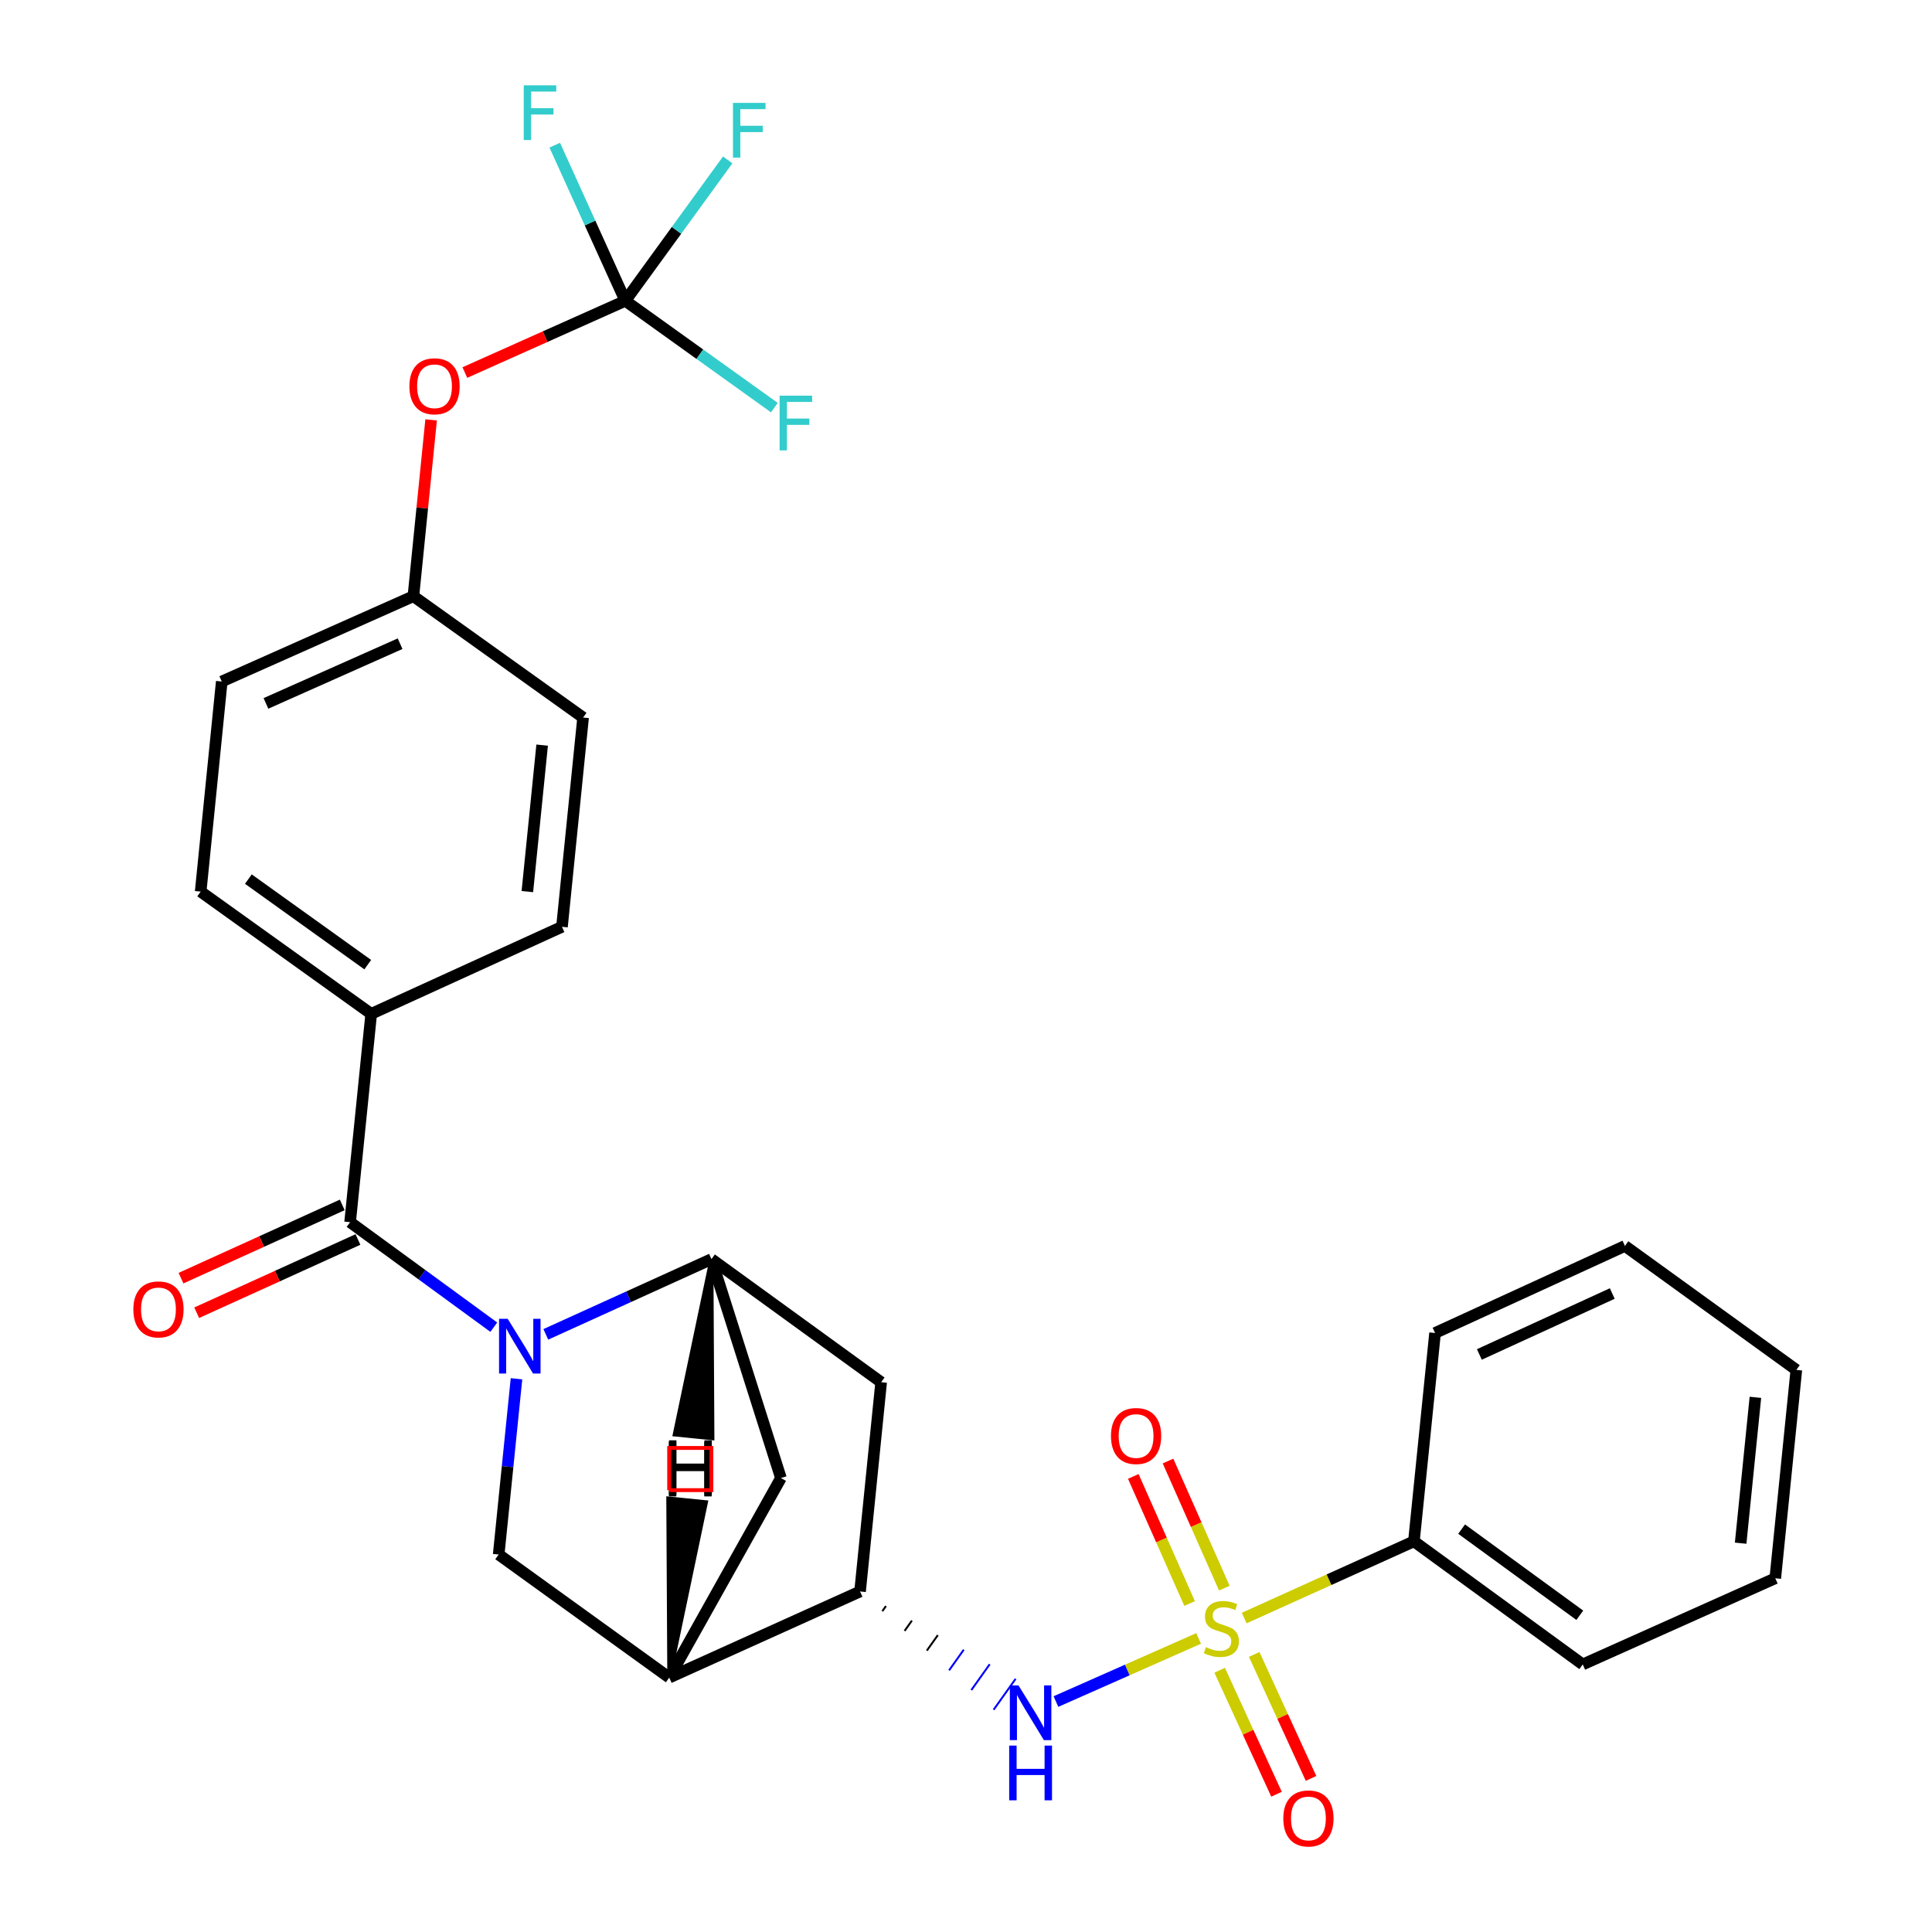 <?xml version='1.0' encoding='iso-8859-1'?>
<svg version='1.1' baseProfile='full'
              xmlns='http://www.w3.org/2000/svg'
                      xmlns:rdkit='http://www.rdkit.org/xml'
                      xmlns:xlink='http://www.w3.org/1999/xlink'
                  xml:space='preserve'
width='1000px' height='1000px' viewBox='0 0 1000 1000'>
<!-- END OF HEADER -->
<rect style='opacity:1.0;fill:#FFFFFF;stroke:none' width='1000' height='1000' x='0' y='0'> </rect>
<path class='bond-3' d='M 620.4,848.053 L 583.476,864.387' style='fill:none;fill-rule:evenodd;stroke:#CCCC00;stroke-width:6px;stroke-linecap:butt;stroke-linejoin:miter;stroke-opacity:1' />
<path class='bond-3' d='M 583.476,864.387 L 546.552,880.721' style='fill:none;fill-rule:evenodd;stroke:#0000FF;stroke-width:6px;stroke-linecap:butt;stroke-linejoin:miter;stroke-opacity:1' />
<path class='bond-10' d='M 633.704,822.017 L 619.135,789.126' style='fill:none;fill-rule:evenodd;stroke:#CCCC00;stroke-width:6px;stroke-linecap:butt;stroke-linejoin:miter;stroke-opacity:1' />
<path class='bond-10' d='M 619.135,789.126 L 604.566,756.235' style='fill:none;fill-rule:evenodd;stroke:#FF0000;stroke-width:6px;stroke-linecap:butt;stroke-linejoin:miter;stroke-opacity:1' />
<path class='bond-10' d='M 615.731,829.978 L 601.162,797.087' style='fill:none;fill-rule:evenodd;stroke:#CCCC00;stroke-width:6px;stroke-linecap:butt;stroke-linejoin:miter;stroke-opacity:1' />
<path class='bond-10' d='M 601.162,797.087 L 586.593,764.196' style='fill:none;fill-rule:evenodd;stroke:#FF0000;stroke-width:6px;stroke-linecap:butt;stroke-linejoin:miter;stroke-opacity:1' />
<path class='bond-11' d='M 631.305,864.521 L 646.013,896.607' style='fill:none;fill-rule:evenodd;stroke:#CCCC00;stroke-width:6px;stroke-linecap:butt;stroke-linejoin:miter;stroke-opacity:1' />
<path class='bond-11' d='M 646.013,896.607 L 660.721,928.694' style='fill:none;fill-rule:evenodd;stroke:#FF0000;stroke-width:6px;stroke-linecap:butt;stroke-linejoin:miter;stroke-opacity:1' />
<path class='bond-11' d='M 649.174,856.33 L 663.882,888.416' style='fill:none;fill-rule:evenodd;stroke:#CCCC00;stroke-width:6px;stroke-linecap:butt;stroke-linejoin:miter;stroke-opacity:1' />
<path class='bond-11' d='M 663.882,888.416 L 678.59,920.503' style='fill:none;fill-rule:evenodd;stroke:#FF0000;stroke-width:6px;stroke-linecap:butt;stroke-linejoin:miter;stroke-opacity:1' />
<path class='bond-12' d='M 643.993,837.502 L 687.917,817.648' style='fill:none;fill-rule:evenodd;stroke:#CCCC00;stroke-width:6px;stroke-linecap:butt;stroke-linejoin:miter;stroke-opacity:1' />
<path class='bond-12' d='M 687.917,817.648 L 731.841,797.794' style='fill:none;fill-rule:evenodd;stroke:#000000;stroke-width:6px;stroke-linecap:butt;stroke-linejoin:miter;stroke-opacity:1' />
<path class='bond-0' d='M 282.511,690.663 L 325.381,671.192' style='fill:none;fill-rule:evenodd;stroke:#0000FF;stroke-width:6px;stroke-linecap:butt;stroke-linejoin:miter;stroke-opacity:1' />
<path class='bond-0' d='M 325.381,671.192 L 368.25,651.72' style='fill:none;fill-rule:evenodd;stroke:#000000;stroke-width:6px;stroke-linecap:butt;stroke-linejoin:miter;stroke-opacity:1' />
<path class='bond-1' d='M 255.588,686.946 L 218.4,659.778' style='fill:none;fill-rule:evenodd;stroke:#0000FF;stroke-width:6px;stroke-linecap:butt;stroke-linejoin:miter;stroke-opacity:1' />
<path class='bond-1' d='M 218.4,659.778 L 181.213,632.609' style='fill:none;fill-rule:evenodd;stroke:#000000;stroke-width:6px;stroke-linecap:butt;stroke-linejoin:miter;stroke-opacity:1' />
<path class='bond-31' d='M 267.337,713.649 L 262.727,759.134' style='fill:none;fill-rule:evenodd;stroke:#0000FF;stroke-width:6px;stroke-linecap:butt;stroke-linejoin:miter;stroke-opacity:1' />
<path class='bond-31' d='M 262.727,759.134 L 258.116,804.62' style='fill:none;fill-rule:evenodd;stroke:#000000;stroke-width:6px;stroke-linecap:butt;stroke-linejoin:miter;stroke-opacity:1' />
<path class='bond-13' d='M 181.213,632.609 L 192.134,524.768' style='fill:none;fill-rule:evenodd;stroke:#000000;stroke-width:6px;stroke-linecap:butt;stroke-linejoin:miter;stroke-opacity:1' />
<path class='bond-14' d='M 177.149,623.66 L 135.415,642.614' style='fill:none;fill-rule:evenodd;stroke:#000000;stroke-width:6px;stroke-linecap:butt;stroke-linejoin:miter;stroke-opacity:1' />
<path class='bond-14' d='M 135.415,642.614 L 93.681,661.567' style='fill:none;fill-rule:evenodd;stroke:#FF0000;stroke-width:6px;stroke-linecap:butt;stroke-linejoin:miter;stroke-opacity:1' />
<path class='bond-14' d='M 185.277,641.558 L 143.543,660.512' style='fill:none;fill-rule:evenodd;stroke:#000000;stroke-width:6px;stroke-linecap:butt;stroke-linejoin:miter;stroke-opacity:1' />
<path class='bond-14' d='M 143.543,660.512 L 101.809,679.465' style='fill:none;fill-rule:evenodd;stroke:#FF0000;stroke-width:6px;stroke-linecap:butt;stroke-linejoin:miter;stroke-opacity:1' />
<path class='bond-2' d='M 368.25,651.72 L 456.085,715.431' style='fill:none;fill-rule:evenodd;stroke:#000000;stroke-width:6px;stroke-linecap:butt;stroke-linejoin:miter;stroke-opacity:1' />
<path class='bond-30' d='M 368.25,651.72 L 404.212,765.033' style='fill:none;fill-rule:evenodd;stroke:#000000;stroke-width:6px;stroke-linecap:butt;stroke-linejoin:miter;stroke-opacity:1' />
<path class='bond-33' d='M 368.25,651.72 L 349.209,742.497 L 368.767,744.471 Z' style='fill:#000000;fill-rule:evenodd;fill-opacity:1;stroke:#000000;stroke-width:2px;stroke-linecap:butt;stroke-linejoin:miter;stroke-opacity:1;' />
<path class='bond-6' d='M 456.685,833.946 L 458.584,831.276' style='fill:none;fill-rule:evenodd;stroke:#000000;stroke-width:1.0px;stroke-linecap:butt;stroke-linejoin:miter;stroke-opacity:1' />
<path class='bond-6' d='M 468.206,844.151 L 472.004,838.811' style='fill:none;fill-rule:evenodd;stroke:#000000;stroke-width:1.0px;stroke-linecap:butt;stroke-linejoin:miter;stroke-opacity:1' />
<path class='bond-6' d='M 479.727,854.355 L 485.424,846.346' style='fill:none;fill-rule:evenodd;stroke:#000000;stroke-width:1.0px;stroke-linecap:butt;stroke-linejoin:miter;stroke-opacity:1' />
<path class='bond-6' d='M 491.248,864.56 L 498.844,853.881' style='fill:none;fill-rule:evenodd;stroke:#0000FF;stroke-width:1.0px;stroke-linecap:butt;stroke-linejoin:miter;stroke-opacity:1' />
<path class='bond-6' d='M 502.769,874.764 L 512.264,861.415' style='fill:none;fill-rule:evenodd;stroke:#0000FF;stroke-width:1.0px;stroke-linecap:butt;stroke-linejoin:miter;stroke-opacity:1' />
<path class='bond-6' d='M 514.291,884.969 L 525.684,868.95' style='fill:none;fill-rule:evenodd;stroke:#0000FF;stroke-width:1.0px;stroke-linecap:butt;stroke-linejoin:miter;stroke-opacity:1' />
<path class='bond-4' d='M 258.116,804.62 L 346.398,868.32' style='fill:none;fill-rule:evenodd;stroke:#000000;stroke-width:6px;stroke-linecap:butt;stroke-linejoin:miter;stroke-opacity:1' />
<path class='bond-5' d='M 346.398,868.32 L 445.164,823.742' style='fill:none;fill-rule:evenodd;stroke:#000000;stroke-width:6px;stroke-linecap:butt;stroke-linejoin:miter;stroke-opacity:1' />
<path class='bond-9' d='M 346.398,868.32 L 404.212,765.033' style='fill:none;fill-rule:evenodd;stroke:#000000;stroke-width:6px;stroke-linecap:butt;stroke-linejoin:miter;stroke-opacity:1' />
<path class='bond-34' d='M 346.398,868.32 L 365.434,777.542 L 345.876,775.569 Z' style='fill:#000000;fill-rule:evenodd;fill-opacity:1;stroke:#000000;stroke-width:2px;stroke-linecap:butt;stroke-linejoin:miter;stroke-opacity:1;' />
<path class='bond-7' d='M 445.164,823.742 L 456.085,715.431' style='fill:none;fill-rule:evenodd;stroke:#000000;stroke-width:6px;stroke-linecap:butt;stroke-linejoin:miter;stroke-opacity:1' />
<path class='bond-8' d='M 323.661,155.696 L 282.136,174.261' style='fill:none;fill-rule:evenodd;stroke:#000000;stroke-width:6px;stroke-linecap:butt;stroke-linejoin:miter;stroke-opacity:1' />
<path class='bond-8' d='M 282.136,174.261 L 240.611,192.827' style='fill:none;fill-rule:evenodd;stroke:#FF0000;stroke-width:6px;stroke-linecap:butt;stroke-linejoin:miter;stroke-opacity:1' />
<path class='bond-18' d='M 323.661,155.696 L 350.161,119.226' style='fill:none;fill-rule:evenodd;stroke:#000000;stroke-width:6px;stroke-linecap:butt;stroke-linejoin:miter;stroke-opacity:1' />
<path class='bond-18' d='M 350.161,119.226 L 376.661,82.756' style='fill:none;fill-rule:evenodd;stroke:#33CCCC;stroke-width:6px;stroke-linecap:butt;stroke-linejoin:miter;stroke-opacity:1' />
<path class='bond-19' d='M 323.661,155.696 L 305.401,115.423' style='fill:none;fill-rule:evenodd;stroke:#000000;stroke-width:6px;stroke-linecap:butt;stroke-linejoin:miter;stroke-opacity:1' />
<path class='bond-19' d='M 305.401,115.423 L 287.141,75.15' style='fill:none;fill-rule:evenodd;stroke:#33CCCC;stroke-width:6px;stroke-linecap:butt;stroke-linejoin:miter;stroke-opacity:1' />
<path class='bond-20' d='M 323.661,155.696 L 362.235,183.338' style='fill:none;fill-rule:evenodd;stroke:#000000;stroke-width:6px;stroke-linecap:butt;stroke-linejoin:miter;stroke-opacity:1' />
<path class='bond-20' d='M 362.235,183.338 L 400.808,210.979' style='fill:none;fill-rule:evenodd;stroke:#33CCCC;stroke-width:6px;stroke-linecap:butt;stroke-linejoin:miter;stroke-opacity:1' />
<path class='bond-24' d='M 731.841,797.794 L 819.227,861.505' style='fill:none;fill-rule:evenodd;stroke:#000000;stroke-width:6px;stroke-linecap:butt;stroke-linejoin:miter;stroke-opacity:1' />
<path class='bond-24' d='M 756.529,791.467 L 817.7,836.065' style='fill:none;fill-rule:evenodd;stroke:#000000;stroke-width:6px;stroke-linecap:butt;stroke-linejoin:miter;stroke-opacity:1' />
<path class='bond-25' d='M 731.841,797.794 L 742.783,689.953' style='fill:none;fill-rule:evenodd;stroke:#000000;stroke-width:6px;stroke-linecap:butt;stroke-linejoin:miter;stroke-opacity:1' />
<path class='bond-16' d='M 192.134,524.768 L 103.862,461.505' style='fill:none;fill-rule:evenodd;stroke:#000000;stroke-width:6px;stroke-linecap:butt;stroke-linejoin:miter;stroke-opacity:1' />
<path class='bond-16' d='M 190.344,499.302 L 128.554,455.017' style='fill:none;fill-rule:evenodd;stroke:#000000;stroke-width:6px;stroke-linecap:butt;stroke-linejoin:miter;stroke-opacity:1' />
<path class='bond-17' d='M 192.134,524.768 L 290.878,479.71' style='fill:none;fill-rule:evenodd;stroke:#000000;stroke-width:6px;stroke-linecap:butt;stroke-linejoin:miter;stroke-opacity:1' />
<path class='bond-15' d='M 223.148,217.34 L 218.561,262.968' style='fill:none;fill-rule:evenodd;stroke:#FF0000;stroke-width:6px;stroke-linecap:butt;stroke-linejoin:miter;stroke-opacity:1' />
<path class='bond-15' d='M 218.561,262.968 L 213.975,308.595' style='fill:none;fill-rule:evenodd;stroke:#000000;stroke-width:6px;stroke-linecap:butt;stroke-linejoin:miter;stroke-opacity:1' />
<path class='bond-23' d='M 103.862,461.505 L 114.783,352.747' style='fill:none;fill-rule:evenodd;stroke:#000000;stroke-width:6px;stroke-linecap:butt;stroke-linejoin:miter;stroke-opacity:1' />
<path class='bond-22' d='M 290.878,479.71 L 301.809,371.4' style='fill:none;fill-rule:evenodd;stroke:#000000;stroke-width:6px;stroke-linecap:butt;stroke-linejoin:miter;stroke-opacity:1' />
<path class='bond-22' d='M 272.96,461.49 L 280.612,385.672' style='fill:none;fill-rule:evenodd;stroke:#000000;stroke-width:6px;stroke-linecap:butt;stroke-linejoin:miter;stroke-opacity:1' />
<path class='bond-21' d='M 213.975,308.595 L 301.809,371.4' style='fill:none;fill-rule:evenodd;stroke:#000000;stroke-width:6px;stroke-linecap:butt;stroke-linejoin:miter;stroke-opacity:1' />
<path class='bond-32' d='M 213.975,308.595 L 114.783,352.747' style='fill:none;fill-rule:evenodd;stroke:#000000;stroke-width:6px;stroke-linecap:butt;stroke-linejoin:miter;stroke-opacity:1' />
<path class='bond-32' d='M 207.09,333.176 L 137.655,364.083' style='fill:none;fill-rule:evenodd;stroke:#000000;stroke-width:6px;stroke-linecap:butt;stroke-linejoin:miter;stroke-opacity:1' />
<path class='bond-27' d='M 819.227,861.505 L 918.878,816.905' style='fill:none;fill-rule:evenodd;stroke:#000000;stroke-width:6px;stroke-linecap:butt;stroke-linejoin:miter;stroke-opacity:1' />
<path class='bond-26' d='M 742.783,689.953 L 841.058,644.895' style='fill:none;fill-rule:evenodd;stroke:#000000;stroke-width:6px;stroke-linecap:butt;stroke-linejoin:miter;stroke-opacity:1' />
<path class='bond-26' d='M 765.717,701.063 L 834.509,669.522' style='fill:none;fill-rule:evenodd;stroke:#000000;stroke-width:6px;stroke-linecap:butt;stroke-linejoin:miter;stroke-opacity:1' />
<path class='bond-28' d='M 841.058,644.895 L 929.787,709.054' style='fill:none;fill-rule:evenodd;stroke:#000000;stroke-width:6px;stroke-linecap:butt;stroke-linejoin:miter;stroke-opacity:1' />
<path class='bond-29' d='M 918.878,816.905 L 929.787,709.054' style='fill:none;fill-rule:evenodd;stroke:#000000;stroke-width:6px;stroke-linecap:butt;stroke-linejoin:miter;stroke-opacity:1' />
<path class='bond-29' d='M 900.957,798.749 L 908.594,723.253' style='fill:none;fill-rule:evenodd;stroke:#000000;stroke-width:6px;stroke-linecap:butt;stroke-linejoin:miter;stroke-opacity:1' />
<path  class='atom-0' d='M 624.179 852.562
Q 624.499 852.682, 625.819 853.242
Q 627.139 853.802, 628.579 854.162
Q 630.059 854.482, 631.499 854.482
Q 634.179 854.482, 635.739 853.202
Q 637.299 851.882, 637.299 849.602
Q 637.299 848.042, 636.499 847.082
Q 635.739 846.122, 634.539 845.602
Q 633.339 845.082, 631.339 844.482
Q 628.819 843.722, 627.299 843.002
Q 625.819 842.282, 624.739 840.762
Q 623.699 839.242, 623.699 836.682
Q 623.699 833.122, 626.099 830.922
Q 628.539 828.722, 633.339 828.722
Q 636.619 828.722, 640.339 830.282
L 639.419 833.362
Q 636.019 831.962, 633.459 831.962
Q 630.699 831.962, 629.179 833.122
Q 627.659 834.242, 627.699 836.202
Q 627.699 837.722, 628.459 838.642
Q 629.259 839.562, 630.379 840.082
Q 631.539 840.602, 633.459 841.202
Q 636.019 842.002, 637.539 842.802
Q 639.059 843.602, 640.139 845.242
Q 641.259 846.842, 641.259 849.602
Q 641.259 853.522, 638.619 855.642
Q 636.019 857.722, 631.659 857.722
Q 629.139 857.722, 627.219 857.162
Q 625.339 856.642, 623.099 855.722
L 624.179 852.562
' fill='#CCCC00'/>
<path  class='atom-1' d='M 262.787 682.619
L 272.067 697.619
Q 272.987 699.099, 274.467 701.779
Q 275.947 704.459, 276.027 704.619
L 276.027 682.619
L 279.787 682.619
L 279.787 710.939
L 275.907 710.939
L 265.947 694.539
Q 264.787 692.619, 263.547 690.419
Q 262.347 688.219, 261.987 687.539
L 261.987 710.939
L 258.307 710.939
L 258.307 682.619
L 262.787 682.619
' fill='#0000FF'/>
<path  class='atom-4' d='M 527.175 872.364
L 536.455 887.364
Q 537.375 888.844, 538.855 891.524
Q 540.335 894.204, 540.415 894.364
L 540.415 872.364
L 544.175 872.364
L 544.175 900.684
L 540.295 900.684
L 530.335 884.284
Q 529.175 882.364, 527.935 880.164
Q 526.735 877.964, 526.375 877.284
L 526.375 900.684
L 522.695 900.684
L 522.695 872.364
L 527.175 872.364
' fill='#0000FF'/>
<path  class='atom-4' d='M 522.355 903.516
L 526.195 903.516
L 526.195 915.556
L 540.675 915.556
L 540.675 903.516
L 544.515 903.516
L 544.515 931.836
L 540.675 931.836
L 540.675 918.756
L 526.195 918.756
L 526.195 931.836
L 522.355 931.836
L 522.355 903.516
' fill='#0000FF'/>
<path  class='atom-11' d='M 575.038 743.271
Q 575.038 736.471, 578.398 732.671
Q 581.758 728.871, 588.038 728.871
Q 594.318 728.871, 597.678 732.671
Q 601.038 736.471, 601.038 743.271
Q 601.038 750.151, 597.638 754.071
Q 594.238 757.951, 588.038 757.951
Q 581.798 757.951, 578.398 754.071
Q 575.038 750.191, 575.038 743.271
M 588.038 754.751
Q 592.358 754.751, 594.678 751.871
Q 597.038 748.951, 597.038 743.271
Q 597.038 737.711, 594.678 734.911
Q 592.358 732.071, 588.038 732.071
Q 583.718 732.071, 581.358 734.871
Q 579.038 737.671, 579.038 743.271
Q 579.038 748.991, 581.358 751.871
Q 583.718 754.751, 588.038 754.751
' fill='#FF0000'/>
<path  class='atom-12' d='M 664.238 941.218
Q 664.238 934.418, 667.598 930.618
Q 670.958 926.818, 677.238 926.818
Q 683.518 926.818, 686.878 930.618
Q 690.238 934.418, 690.238 941.218
Q 690.238 948.098, 686.838 952.018
Q 683.438 955.898, 677.238 955.898
Q 670.998 955.898, 667.598 952.018
Q 664.238 948.138, 664.238 941.218
M 677.238 952.698
Q 681.558 952.698, 683.878 949.818
Q 686.238 946.898, 686.238 941.218
Q 686.238 935.658, 683.878 932.858
Q 681.558 930.018, 677.238 930.018
Q 672.918 930.018, 670.558 932.818
Q 668.238 935.618, 668.238 941.218
Q 668.238 946.938, 670.558 949.818
Q 672.918 952.698, 677.238 952.698
' fill='#FF0000'/>
<path  class='atom-15' d='M 69.021 677.737
Q 69.021 670.937, 72.381 667.137
Q 75.741 663.337, 82.021 663.337
Q 88.301 663.337, 91.661 667.137
Q 95.021 670.937, 95.021 677.737
Q 95.021 684.617, 91.621 688.537
Q 88.221 692.417, 82.021 692.417
Q 75.781 692.417, 72.381 688.537
Q 69.021 684.657, 69.021 677.737
M 82.021 689.217
Q 86.341 689.217, 88.661 686.337
Q 91.021 683.417, 91.021 677.737
Q 91.021 672.177, 88.661 669.377
Q 86.341 666.537, 82.021 666.537
Q 77.701 666.537, 75.341 669.337
Q 73.021 672.137, 73.021 677.737
Q 73.021 683.457, 75.341 686.337
Q 77.701 689.217, 82.021 689.217
' fill='#FF0000'/>
<path  class='atom-16' d='M 211.906 199.928
Q 211.906 193.128, 215.266 189.328
Q 218.626 185.528, 224.906 185.528
Q 231.186 185.528, 234.546 189.328
Q 237.906 193.128, 237.906 199.928
Q 237.906 206.808, 234.506 210.728
Q 231.106 214.608, 224.906 214.608
Q 218.666 214.608, 215.266 210.728
Q 211.906 206.848, 211.906 199.928
M 224.906 211.408
Q 229.226 211.408, 231.546 208.528
Q 233.906 205.608, 233.906 199.928
Q 233.906 194.368, 231.546 191.568
Q 229.226 188.728, 224.906 188.728
Q 220.586 188.728, 218.226 191.528
Q 215.906 194.328, 215.906 199.928
Q 215.906 205.648, 218.226 208.528
Q 220.586 211.408, 224.906 211.408
' fill='#FF0000'/>
<path  class='atom-19' d='M 379.389 53.254
L 396.229 53.254
L 396.229 56.494
L 383.189 56.494
L 383.189 65.094
L 394.789 65.094
L 394.789 68.374
L 383.189 68.374
L 383.189 81.574
L 379.389 81.574
L 379.389 53.254
' fill='#33CCCC'/>
<path  class='atom-20' d='M 271.089 44.157
L 287.929 44.157
L 287.929 47.397
L 274.889 47.397
L 274.889 55.997
L 286.489 55.997
L 286.489 59.277
L 274.889 59.277
L 274.889 72.477
L 271.089 72.477
L 271.089 44.157
' fill='#33CCCC'/>
<path  class='atom-21' d='M 403.523 204.799
L 420.363 204.799
L 420.363 208.039
L 407.323 208.039
L 407.323 216.639
L 418.923 216.639
L 418.923 219.919
L 407.323 219.919
L 407.323 233.119
L 403.523 233.119
L 403.523 204.799
' fill='#33CCCC'/>
<path  class='atom-30' d='M 346.203 746.214
L 350.043 746.214
L 350.043 758.254
L 364.523 758.254
L 364.523 746.214
L 368.363 746.214
L 368.363 774.534
L 364.523 774.534
L 364.523 761.454
L 350.043 761.454
L 350.043 774.534
L 346.203 774.534
L 346.203 746.214
' fill='#000000'/>
<path  class='atom-31' d='M 346.278 745.505
L 350.118 745.505
L 350.118 757.545
L 364.598 757.545
L 364.598 745.505
L 368.438 745.505
L 368.438 773.825
L 364.598 773.825
L 364.598 760.745
L 350.118 760.745
L 350.118 773.825
L 346.278 773.825
L 346.278 745.505
' fill='#000000'/>
<path d='M 346.362,771.295 L 346.362,749.454 L 368.204,749.454 L 368.204,771.295 L 346.362,771.295' style='fill:none;stroke:#FF0000;stroke-width:2px;stroke-linecap:butt;stroke-linejoin:miter;stroke-opacity:1;' />
</svg>
